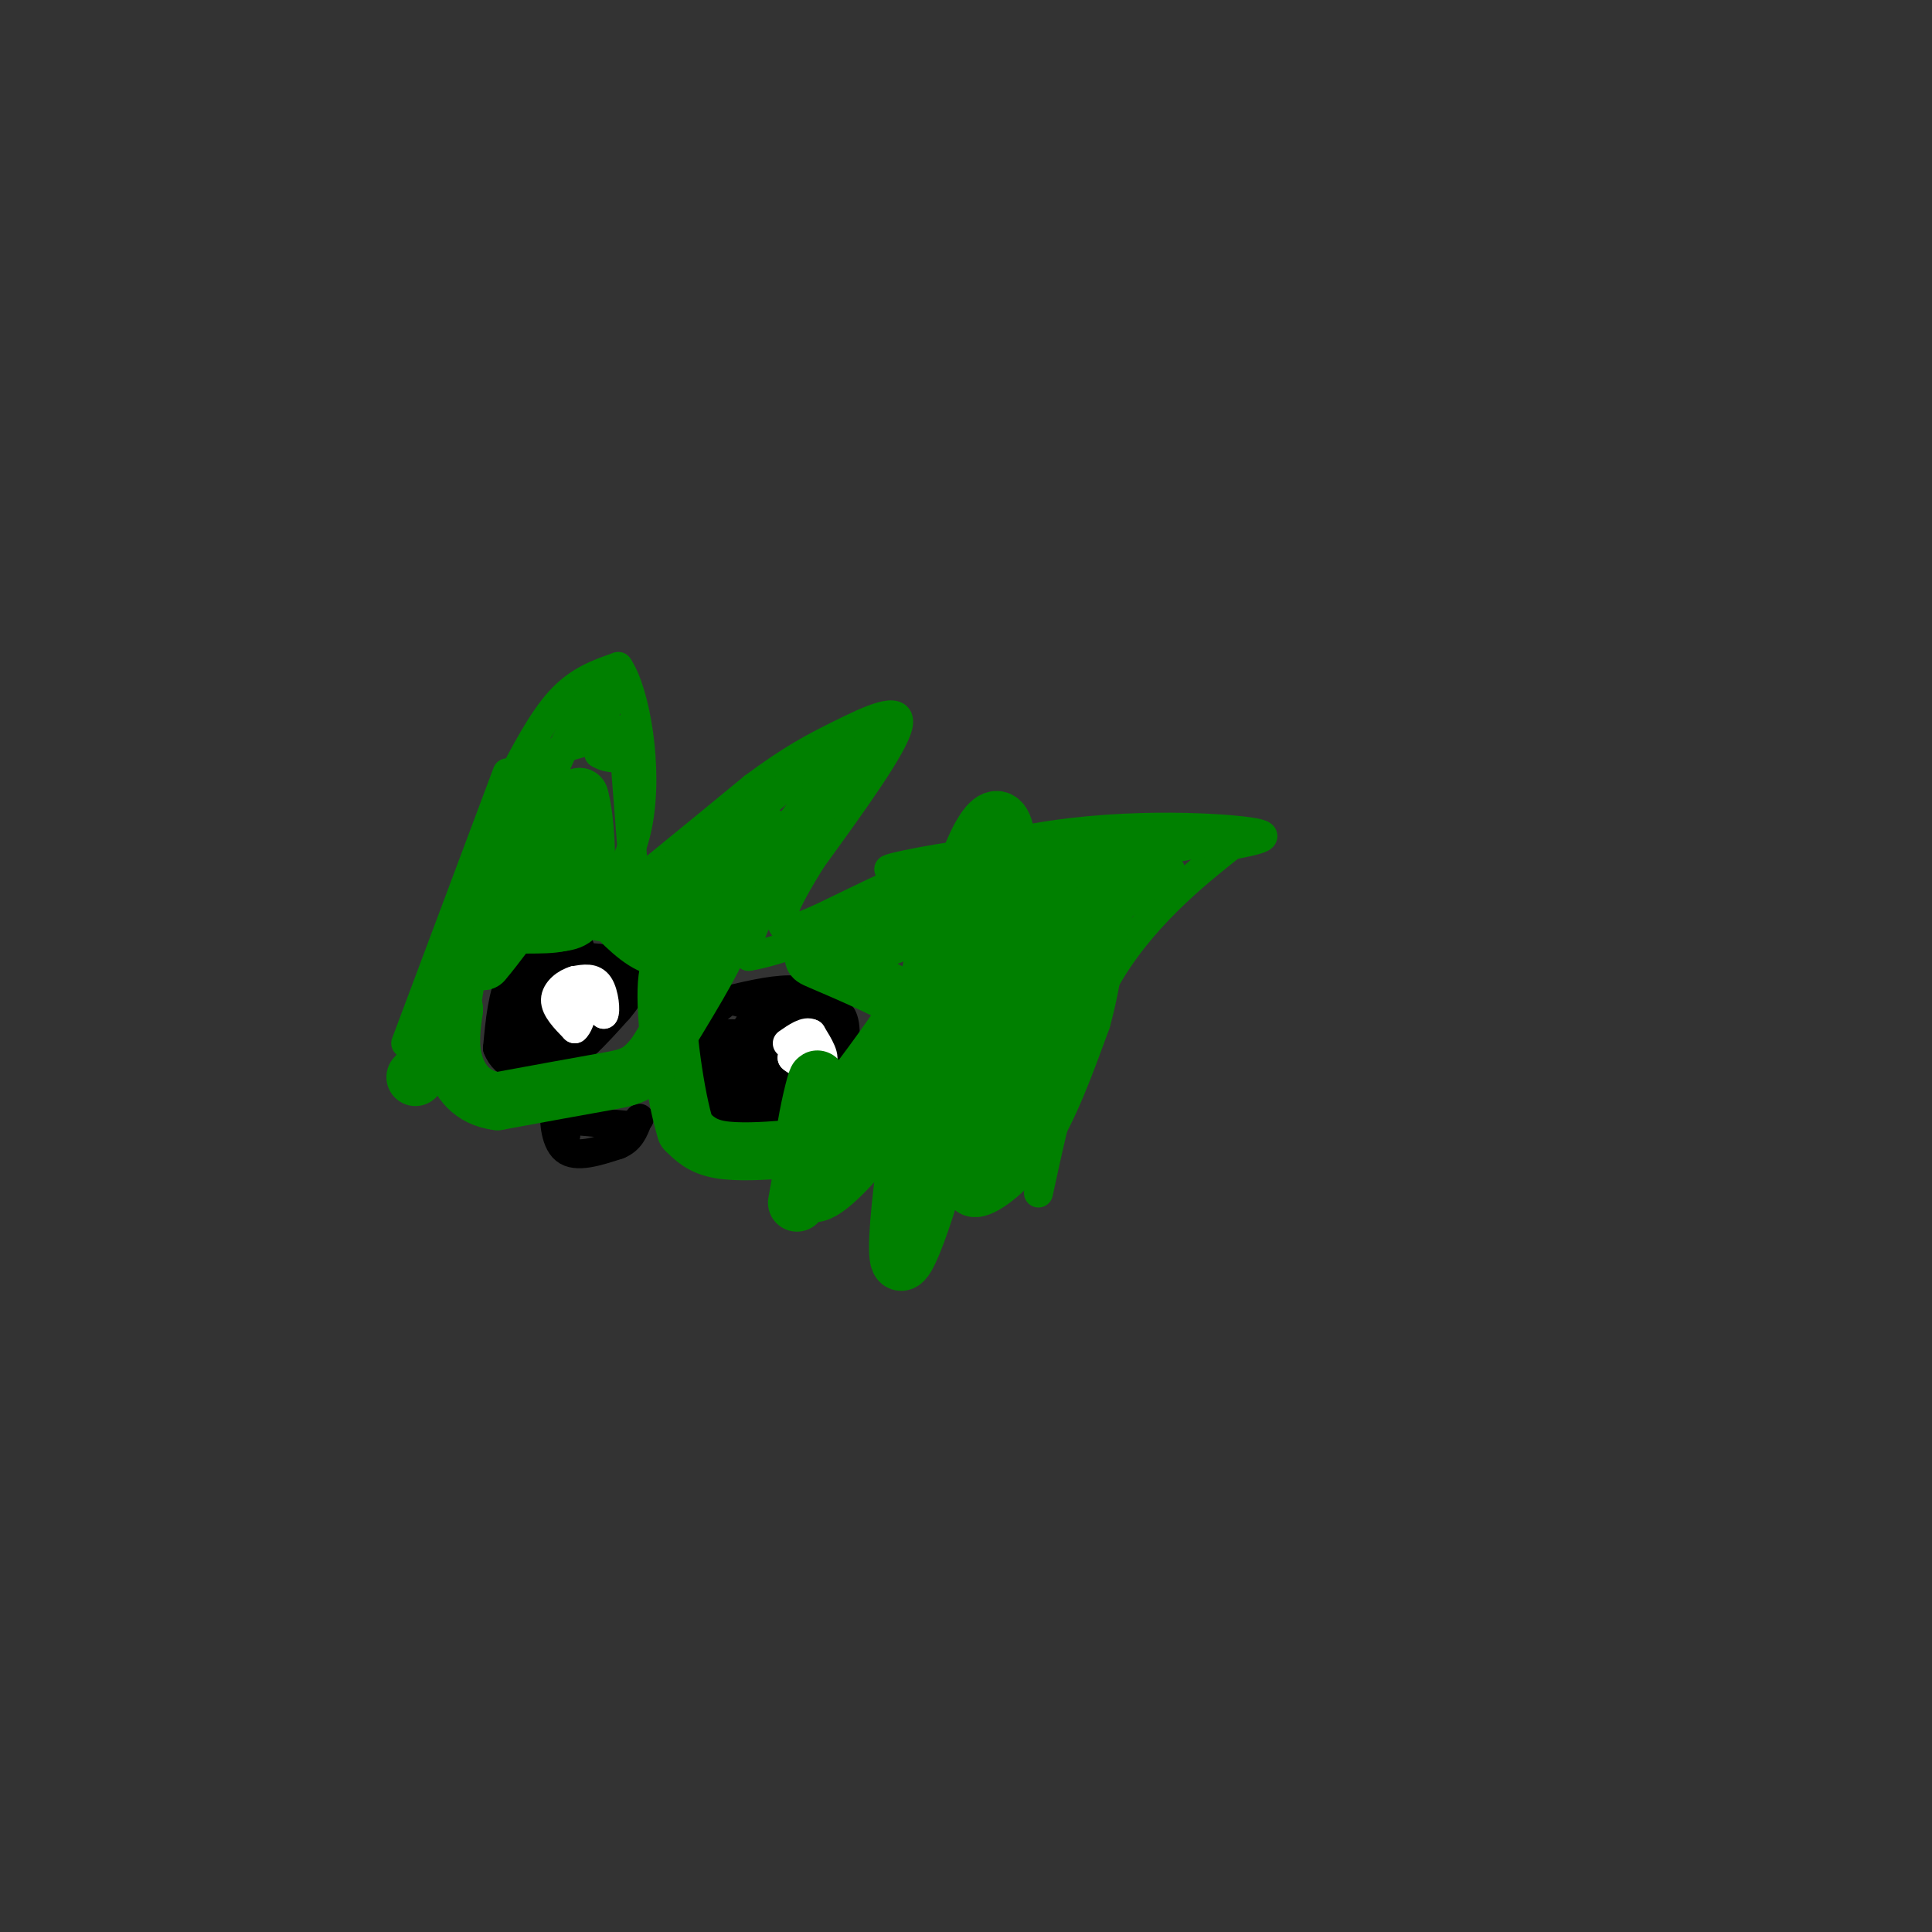 <svg viewBox='0 0 400 400' version='1.1' xmlns='http://www.w3.org/2000/svg' xmlns:xlink='http://www.w3.org/1999/xlink'><rect x="0" y="0" width="400" height="400" fill="#333333" stroke="none"/><g fill='none' stroke='#008000' stroke-width='6' stroke-linecap='round' stroke-linejoin='round'><path d='M84,216c0.000,0.000 21.000,-56.000 21,-56'/><path d='M105,163c3.583,-6.917 7.167,-13.833 11,-18c3.833,-4.167 7.917,-5.583 12,-7'/><path d='M128,138c3.548,5.071 6.417,21.250 4,33c-2.417,11.750 -10.119,19.071 -7,17c3.119,-2.071 17.060,-13.536 31,-25'/><path d='M156,163c7.940,-5.905 12.292,-8.167 18,-11c5.708,-2.833 12.774,-6.238 12,-2c-0.774,4.238 -9.387,16.119 -18,28'/><path d='M168,178c-5.206,8.475 -9.220,15.663 -3,14c6.220,-1.663 22.675,-12.179 42,-17c19.325,-4.821 41.522,-3.949 50,-3c8.478,0.949 3.239,1.974 -2,3'/><path d='M255,175c-5.200,4.200 -17.200,13.200 -25,26c-7.800,12.800 -11.400,29.400 -15,46'/></g>
<g fill='none' stroke='#000000' stroke-width='6' stroke-linecap='round' stroke-linejoin='round'><path d='M120,196c-1.711,-0.867 -3.422,-1.733 -6,-1c-2.578,0.733 -6.022,3.067 -8,7c-1.978,3.933 -2.489,9.467 -3,15'/><path d='M103,217c1.356,3.756 6.244,5.644 11,4c4.756,-1.644 9.378,-6.822 14,-12'/><path d='M128,209c3.289,-3.778 4.511,-7.222 2,-9c-2.511,-1.778 -8.756,-1.889 -15,-2'/><path d='M115,198c-3.933,2.533 -6.267,9.867 -6,13c0.267,3.133 3.133,2.067 6,1'/><path d='M115,212c3.644,-2.422 9.756,-8.978 10,-11c0.244,-2.022 -5.378,0.489 -11,3'/><path d='M114,204c-2.952,2.131 -4.833,5.958 -4,8c0.833,2.042 4.381,2.298 7,1c2.619,-1.298 4.310,-4.149 6,-7'/><path d='M123,206c2.489,-1.933 5.711,-3.267 3,-2c-2.711,1.267 -11.356,5.133 -20,9'/><path d='M106,213c-3.378,2.600 -1.822,4.600 0,5c1.822,0.400 3.911,-0.800 6,-2'/><path d='M112,216c1.333,-0.500 1.667,-0.750 2,-1'/><path d='M151,207c-4.000,3.000 -8.000,6.000 -8,10c0.000,4.000 4.000,9.000 8,14'/><path d='M151,231c2.392,2.504 4.373,1.764 8,1c3.627,-0.764 8.900,-1.552 12,-5c3.100,-3.448 4.029,-9.557 4,-13c-0.029,-3.443 -1.014,-4.222 -2,-5'/><path d='M173,209c-1.467,-1.756 -4.133,-3.644 -8,-4c-3.867,-0.356 -8.933,0.822 -14,2'/><path d='M151,207c-3.071,1.179 -3.750,3.125 -4,6c-0.250,2.875 -0.071,6.679 2,9c2.071,2.321 6.036,3.161 10,4'/><path d='M159,226c2.952,0.393 5.333,-0.625 8,-3c2.667,-2.375 5.619,-6.107 3,-9c-2.619,-2.893 -10.810,-4.946 -19,-7'/><path d='M151,207c-4.640,0.528 -6.738,5.348 -7,8c-0.262,2.652 1.314,3.137 5,4c3.686,0.863 9.482,2.104 13,2c3.518,-0.104 4.759,-1.552 6,-3'/><path d='M168,218c-0.144,-1.928 -3.502,-5.249 -6,-7c-2.498,-1.751 -4.134,-1.933 -6,0c-1.866,1.933 -3.962,5.981 -2,7c1.962,1.019 7.981,-0.990 14,-3'/><path d='M168,215c-0.667,-0.667 -9.333,-0.833 -18,-1'/><path d='M150,214c-1.250,0.952 4.625,3.833 6,7c1.375,3.167 -1.750,6.619 -2,8c-0.250,1.381 2.375,0.690 5,0'/><path d='M159,229c2.289,-1.289 5.511,-4.511 7,-8c1.489,-3.489 1.244,-7.244 1,-11'/></g>
<g fill='none' stroke='#ffffff' stroke-width='6' stroke-linecap='round' stroke-linejoin='round'><path d='M119,203c0.000,0.000 0.100,0.100 0.1,0.1'/><path d='M122,205c0.000,0.000 3.000,5.000 3,5'/><path d='M125,210c0.467,-0.511 0.133,-4.289 -1,-6c-1.133,-1.711 -3.067,-1.356 -5,-1'/><path d='M119,203c-1.844,0.467 -3.956,2.133 -4,4c-0.044,1.867 1.978,3.933 4,6'/><path d='M119,213c1.244,-0.933 2.356,-6.267 2,-8c-0.356,-1.733 -2.178,0.133 -4,2'/><path d='M167,215c0.000,0.000 -3.000,4.000 -3,4'/><path d='M164,219c0.956,1.111 4.844,1.889 6,1c1.156,-0.889 -0.422,-3.444 -2,-6'/><path d='M168,214c-1.167,-0.667 -3.083,0.667 -5,2'/></g>
<g fill='none' stroke='#000000' stroke-width='6' stroke-linecap='round' stroke-linejoin='round'><path d='M119,232c0.000,0.000 11.000,1.000 11,1'/><path d='M117,235c0.000,0.000 0.100,0.100 0.1,0.1'/><path d='M117.1,235.1c-0.333,-0.833 -1.217,-2.967 -2.1,-5.1'/><path d='M115,230c-0.371,1.029 -0.249,6.151 2,8c2.249,1.849 6.624,0.424 11,-1'/><path d='M128,237c2.500,-1.000 3.250,-3.000 4,-5'/><path d='M132,232c0.667,-0.833 0.333,-0.417 0,0'/></g>
<g fill='none' stroke='#008000' stroke-width='6' stroke-linecap='round' stroke-linejoin='round'><path d='M88,220c0.000,-4.083 0.000,-8.167 2,-13c2.000,-4.833 6.000,-10.417 10,-16'/><path d='M100,191c2.311,-6.578 3.089,-15.022 5,-21c1.911,-5.978 4.956,-9.489 8,-13'/><path d='M113,157c3.422,-2.733 7.978,-3.067 10,-4c2.022,-0.933 1.511,-2.467 1,-4'/><path d='M124,149c1.044,-1.778 3.156,-4.222 3,-5c-0.156,-0.778 -2.578,0.111 -5,1'/><path d='M122,145c-2.167,2.833 -5.083,9.417 -8,16'/><path d='M114,161c-0.089,-0.489 3.689,-9.711 6,-12c2.311,-2.289 3.156,2.356 4,7'/><path d='M124,156c2.000,1.311 5.000,1.089 6,0c1.000,-1.089 0.000,-3.044 -1,-5'/><path d='M129,151c0.167,3.667 1.083,15.333 2,27'/><path d='M131,178c-1.000,6.667 -4.500,9.833 -8,13'/><path d='M123,191c0.444,1.978 5.556,0.422 9,-2c3.444,-2.422 5.222,-5.711 7,-9'/><path d='M139,180c3.833,-3.333 9.917,-7.167 16,-11'/><path d='M155,169c4.833,-3.667 8.917,-7.333 13,-11'/><path d='M168,158c3.333,-2.500 5.167,-3.250 7,-4'/><path d='M175,154c-0.667,2.000 -5.833,9.000 -11,16'/><path d='M164,170c1.000,-0.500 9.000,-9.750 17,-19'/><path d='M181,151c1.000,-0.333 -5.000,8.333 -11,17'/><path d='M170,168c-4.000,6.500 -8.500,14.250 -13,22'/><path d='M157,190c-2.500,5.000 -2.250,6.500 -2,8'/><path d='M155,198c6.000,-0.833 22.000,-6.917 38,-13'/><path d='M193,185c12.667,-3.000 25.333,-4.000 38,-5'/><path d='M231,180c9.036,-0.548 12.625,0.583 11,0c-1.625,-0.583 -8.464,-2.881 -14,-3c-5.536,-0.119 -9.768,1.940 -14,4'/><path d='M214,181c-7.644,1.911 -19.756,4.689 -16,4c3.756,-0.689 23.378,-4.844 43,-9'/><path d='M241,176c9.800,-1.933 12.800,-2.267 6,-2c-6.800,0.267 -23.400,1.133 -40,2'/><path d='M207,176c-12.356,1.333 -23.244,3.667 -23,4c0.244,0.333 11.622,-1.333 23,-3'/><path d='M207,177c8.833,-1.167 19.417,-2.583 30,-4'/></g>
<g fill='none' stroke='#008000' stroke-width='12' stroke-linecap='round' stroke-linejoin='round'><path d='M228,182c-4.167,3.250 -8.333,6.500 -13,13c-4.667,6.500 -9.833,16.250 -15,26'/><path d='M200,221c1.881,0.798 14.083,-10.208 20,-20c5.917,-9.792 5.548,-18.369 5,-21c-0.548,-2.631 -1.274,0.685 -2,4'/><path d='M223,184c0.167,2.976 1.583,8.417 -2,15c-3.583,6.583 -12.167,14.310 -16,21c-3.833,6.690 -2.917,12.345 -2,18'/><path d='M203,238c-1.060,4.893 -2.708,8.125 -1,8c1.708,-0.125 6.774,-3.607 11,-10c4.226,-6.393 7.613,-15.696 11,-25'/><path d='M224,211c2.511,-8.956 3.289,-18.844 5,-24c1.711,-5.156 4.356,-5.578 7,-6'/><path d='M236,181c-5.750,4.333 -23.625,18.167 -31,32c-7.375,13.833 -4.250,27.667 -2,30c2.250,2.333 3.625,-6.833 5,-16'/><path d='M208,227c2.167,-7.333 5.083,-17.667 8,-28'/><path d='M86,223c2.250,-2.417 4.500,-4.833 6,-9c1.500,-4.167 2.250,-10.083 3,-16'/><path d='M95,198c3.333,-7.167 10.167,-17.083 17,-27'/><path d='M112,171c3.167,-4.667 2.583,-2.833 2,-1'/><path d='M115,166c0.000,0.000 5.000,-1.000 5,-1'/><path d='M120,165c1.222,4.022 1.778,14.578 1,20c-0.778,5.422 -2.889,5.711 -5,6'/><path d='M116,191c-3.533,0.844 -9.867,-0.044 -13,1c-3.133,1.044 -3.067,4.022 -3,7'/><path d='M100,199c2.000,-2.167 8.500,-11.083 15,-20'/><path d='M115,179c6.200,1.467 14.200,15.133 21,17c6.800,1.867 12.400,-8.067 18,-18'/><path d='M154,178c4.089,-4.311 5.311,-6.089 3,-5c-2.311,1.089 -8.156,5.044 -14,9'/><path d='M143,182c-2.667,3.000 -2.333,6.000 -2,9'/><path d='M220,189c-3.833,-1.667 -7.667,-3.333 -15,-2c-7.333,1.333 -18.167,5.667 -29,10'/><path d='M176,197c-6.857,1.571 -9.500,0.500 -6,2c3.500,1.500 13.143,5.571 17,8c3.857,2.429 1.929,3.214 0,4'/><path d='M187,211c-2.667,4.333 -9.333,13.167 -16,22'/><path d='M171,233c-3.821,4.488 -5.375,4.708 -9,5c-3.625,0.292 -9.321,0.655 -13,0c-3.679,-0.655 -5.339,-2.327 -7,-4'/><path d='M142,234c-2.200,-6.756 -4.200,-21.644 -4,-29c0.200,-7.356 2.600,-7.178 5,-7'/><path d='M143,198c2.689,-2.778 6.911,-6.222 6,-3c-0.911,3.222 -6.956,13.111 -13,23'/><path d='M136,218c-3.489,4.733 -5.711,5.067 -11,6c-5.289,0.933 -13.644,2.467 -22,4'/><path d='M103,228c-5.422,-0.667 -7.978,-4.333 -9,-8c-1.022,-3.667 -0.511,-7.333 0,-11'/><path d='M94,209c-0.167,-1.833 -0.583,-0.917 -1,0'/><path d='M206,186c-5.500,2.833 -11.000,5.667 -13,14c-2.000,8.333 -0.500,22.167 1,36'/><path d='M194,236c2.038,2.602 6.632,-8.894 10,-24c3.368,-15.106 5.510,-33.824 4,-40c-1.510,-6.176 -6.673,0.190 -12,22c-5.327,21.810 -10.819,59.064 -10,66c0.819,6.936 7.948,-16.447 11,-29c3.052,-12.553 2.026,-14.277 1,-16'/><path d='M198,215c-6.452,6.429 -23.083,30.500 -29,32c-5.917,1.500 -1.119,-19.571 0,-23c1.119,-3.429 -1.440,10.786 -4,25'/></g>
</svg>